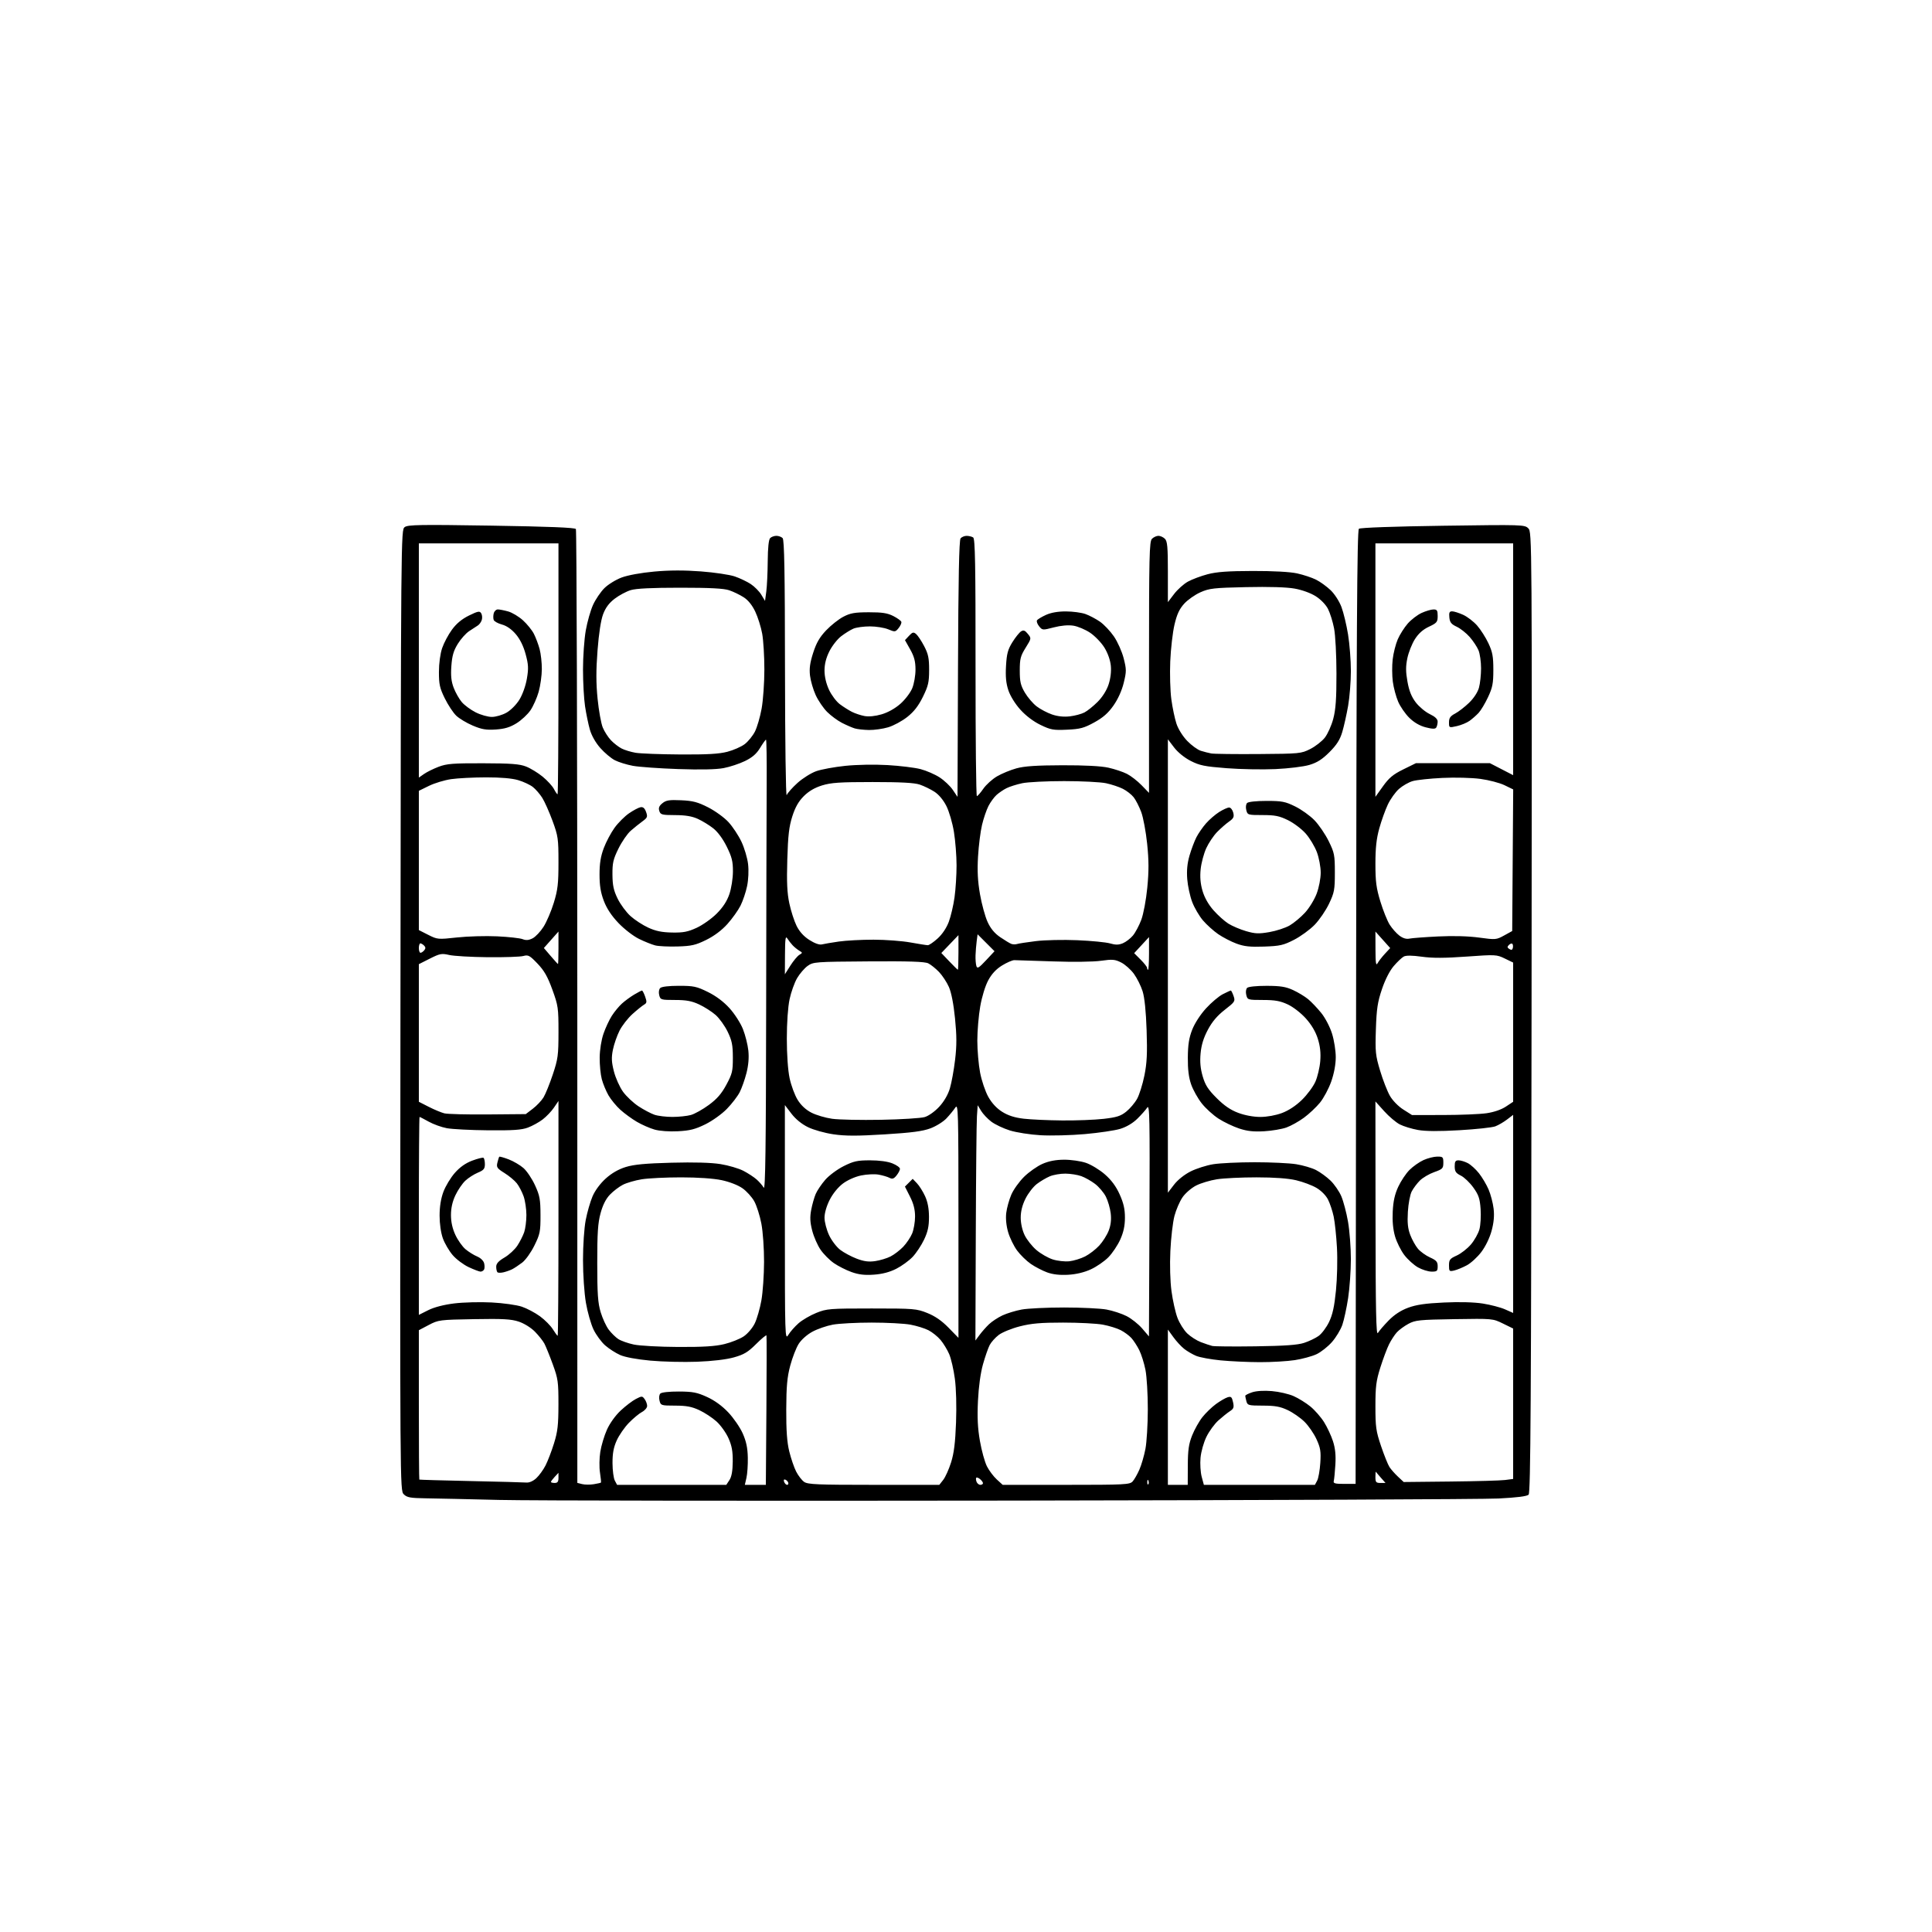 <svg version="1.1" xmlns="http://www.w3.org/2000/svg" xmlns:xlink="http://www.w3.org/1999/xlink" width="1024" height="1024" viewBox="0 0 1024 1024"><path stroke="none" fill="black" fill-rule="evenodd" d="M536.5,795.341C402.85,795.541 280.45,795.384 264.5,794.992C248.55,794.599 231.113,794.215 225.75,794.139C217.437,794.02 215.704,793.704 213.994,791.994C211.996,789.996 211.989,789.07 212.244,535.414C212.499,282.143 212.51,280.831 214.5,279.372C216.221,278.109 222.641,278.002 260.5,278.599C290.761,279.076 304.729,279.637 305.235,280.396C305.639,281.003 305.976,395.004 305.985,533.731L306.0,785.962L308.554,786.603C309.959,786.956 312.715,786.983 314.678,786.665C316.641,786.346 318.368,785.954 318.516,785.793C318.663,785.632 318.431,783.25 318,780.5C317.569,777.75 317.644,772.8 318.168,769.5C318.691,766.2 320.275,760.92 321.689,757.766C323.213,754.364 326.177,750.238 328.972,747.623C331.565,745.198 335.186,742.438 337.02,741.489C340.198,739.846 340.417,739.85 341.678,741.574C342.405,742.568 343.0,744.185 343.0,745.165C343.0,746.146 341.762,747.599 340.25,748.394C338.738,749.189 335.609,751.788 333.298,754.17C330.987,756.551 328.087,760.75 326.854,763.5C325.204,767.18 324.62,770.351 324.642,775.51C324.659,779.366 325.213,783.529 325.872,784.76L327.07,787.0L356.012,787.0L384.954,787.0L386.625,784.449C387.774,782.696 388.319,779.644 388.368,774.699C388.422,769.203 387.885,766.26 386.1,762.258C384.813,759.375 381.965,755.394 379.77,753.411C377.575,751.428 373.466,748.729 370.64,747.413C366.64,745.55 363.806,745.017 357.858,745.01C350.433,745 350.198,744.925 349.553,742.355C349.175,740.849 349.365,739.235 349.996,738.605C350.641,737.961 354.732,737.516 359.801,737.538C367.176,737.57 369.447,738.007 374.722,740.412C378.763,742.254 382.726,745.132 386.026,748.621C388.821,751.576 392.255,756.583 393.658,759.747C395.516,763.937 396.249,767.402 396.355,772.5C396.435,776.35 396.112,781.188 395.639,783.25L394.777,787.0L400.345,787.0L405.912,787.0L406.206,747.75C406.368,726.163 406.382,708.197 406.238,707.827C406.095,707.457 403.62,709.506 400.738,712.381C396.442,716.669 394.332,717.936 389.0,719.433C384.939,720.574 377.621,721.443 369.5,721.751C362.35,722.022 351.2,721.755 344.723,721.157C337.5,720.49 331.294,719.339 328.672,718.179C326.322,717.139 322.752,714.843 320.739,713.076C318.727,711.309 315.957,707.531 314.585,704.682C313.212,701.832 311.395,695.45 310.548,690.5C309.675,685.407 309.005,675.57 309.003,667.838C309.001,660.104 309.623,650.921 310.435,646.673C311.225,642.547 312.861,636.869 314.071,634.056C315.404,630.959 318.164,627.24 321.067,624.629C324.228,621.788 327.847,619.709 331.681,618.532C336.019,617.2 342.184,616.622 355.902,616.26C367.926,615.943 376.938,616.199 381.902,616.999C386.081,617.672 391.525,619.27 394.0,620.549C396.475,621.829 399.661,623.916 401.08,625.188C402.499,626.459 404.173,628.4 404.799,629.5C405.659,631.009 405.972,607.911 406.075,535.5C406.149,482.7 406.275,428.813 406.355,415.751C406.435,402.689 406.275,392.016 406.0,392.033C405.725,392.05 404.317,394.014 402.871,396.399C400.966,399.541 398.764,401.456 394.871,403.358C391.917,404.801 386.8,406.491 383.5,407.114C379.557,407.858 371.296,408.03 359.404,407.617C349.451,407.272 338.665,406.5 335.435,405.903C332.206,405.306 327.916,403.978 325.904,402.951C323.891,401.924 320.409,398.999 318.167,396.452C315.653,393.597 313.528,389.841 312.626,386.66C311.821,383.822 310.676,378.264 310.081,374.308C309.487,370.353 309.001,361.578 309.001,354.808C309.002,348.039 309.664,338.745 310.471,334.156C311.279,329.566 313.02,323.453 314.34,320.569C315.66,317.686 318.346,313.721 320.308,311.758C322.271,309.796 326.391,307.249 329.463,306.1C332.799,304.852 339.771,303.58 346.774,302.942C354.776,302.213 362.628,302.185 371.5,302.856C378.65,303.397 386.713,304.594 389.417,305.516C392.121,306.438 395.958,308.267 397.942,309.58C399.926,310.893 402.435,313.438 403.516,315.234L405.482,318.5L406.154,313.5C406.523,310.75 406.864,303.528 406.912,297.45C406.969,290.298 407.423,285.977 408.2,285.2C408.86,284.54 410.345,284.0 411.5,284.0C412.655,284.0 414.14,284.54 414.8,285.2C415.709,286.109 416.015,303.038 416.063,354.95C416.098,392.8 416.502,422.574 416.964,421.432C417.424,420.295 420.021,417.37 422.735,414.932C425.449,412.495 429.882,409.714 432.585,408.753C435.288,407.792 442.225,406.515 448.0,405.915C454.092,405.282 463.502,405.111 470.414,405.509C476.967,405.886 484.838,406.849 487.905,407.647C490.971,408.446 495.51,410.414 497.99,412.02C500.471,413.626 503.625,416.608 505.0,418.647L507.5,422.354L507.757,354.521C507.939,306.437 508.339,286.297 509.129,285.344C509.743,284.605 511.202,284.007 512.372,284.015C513.543,284.024 515.083,284.401 515.796,284.853C516.838,285.514 517.085,299.072 517.057,353.838C517.037,391.327 517.354,421.983 517.761,421.962C518.167,421.941 519.707,420.178 521.182,418.044C522.657,415.91 525.92,412.959 528.432,411.487C530.944,410.015 535.587,408.101 538.75,407.234C542.98,406.074 549.391,405.644 563.0,405.606C574.987,405.572 583.612,406.025 587.5,406.893C590.8,407.629 595.206,409.098 597.291,410.157C599.376,411.216 602.864,413.918 605.041,416.162L609,420.241L609,353.692C609.0,294.526 609.174,286.969 610.571,285.571C611.436,284.707 612.979,284.0 614.0,284.0C615.021,284.0 616.564,284.707 617.429,285.571C618.726,286.869 619.0,289.931 619.0,303.149L619.0,319.155L622.297,314.828C624.11,312.447 627.402,309.499 629.613,308.276C631.824,307.053 636.528,305.291 640.066,304.36C644.898,303.089 650.858,302.659 664.0,302.631C674.923,302.608 683.755,303.09 687.5,303.913C690.8,304.638 695.3,306.127 697.5,307.222C699.7,308.316 703.19,310.833 705.256,312.815C707.402,314.873 709.869,318.707 711.01,321.755C712.108,324.691 713.678,331.234 714.499,336.296C715.32,341.358 715.994,350.054 715.996,355.619C715.998,361.184 715.338,369.509 714.53,374.119C713.721,378.729 712.323,384.975 711.422,388.0C710.196,392.117 708.492,394.793 704.642,398.642C700.796,402.489 698.114,404.198 694.0,405.425C690.931,406.341 682.975,407.317 676.0,407.635C669.125,407.948 657.445,407.732 650.044,407.155C638.483,406.254 635.813,405.71 631.087,403.293C627.784,401.603 624.27,398.754 622.293,396.162L619.0,391.845L619.0,512L619.0,632.155L622.25,627.92C624.191,625.391 627.719,622.564 631.007,620.903C634.035,619.374 639.435,617.648 643.007,617.069C646.578,616.489 656.475,616.015 665.0,616.015C673.525,616.015 683.425,616.483 687.0,617.055C690.575,617.627 695.3,619.012 697.5,620.133C699.7,621.254 703.16,623.772 705.188,625.728C707.217,627.684 709.792,631.413 710.911,634.014C712.029,636.615 713.632,642.684 714.472,647.502C715.313,652.32 715.997,661.266 715.994,667.381C715.991,673.496 715.336,682.775 714.538,688.0C713.741,693.225 712.359,699.613 711.469,702.195C710.578,704.777 708.093,708.885 705.945,711.325C703.798,713.764 700.119,716.663 697.77,717.766C695.422,718.869 690.264,720.273 686.308,720.886C682.353,721.499 674.028,721.988 667.808,721.974C661.589,721.96 652.219,721.532 646.987,721.022C641.756,720.513 635.906,719.441 633.987,718.639C632.069,717.837 629.214,716.17 627.642,714.934C626.071,713.697 623.483,710.889 621.892,708.693L619.0,704.7L619.0,745.85L619.0,787.0L624.262,787.0L629.524,787.0L629.564,776.75C629.596,768.561 630.053,765.363 631.838,760.845C633.067,757.734 635.519,753.363 637.286,751.132C639.054,748.9 642.3,745.764 644.5,744.163C646.7,742.562 649.473,740.953 650.662,740.587C652.495,740.022 652.932,740.415 653.538,743.171C654.141,745.917 653.884,746.66 651.885,747.961C650.583,748.807 647.84,751.003 645.789,752.839C643.738,754.676 640.881,758.588 639.44,761.533C637.959,764.561 636.594,769.41 636.299,772.693C636.012,775.887 636.295,780.413 636.927,782.75L638.077,787.0L667.503,787.0L696.93,787.0L698.131,784.756C698.791,783.522 699.538,779.297 699.79,775.367C700.181,769.277 699.882,767.423 697.764,762.795C696.397,759.809 693.528,755.648 691.389,753.548C689.25,751.447 685.25,748.669 682.5,747.374C678.538,745.508 675.812,745.018 669.367,745.01C661.781,745.001 661.193,744.848 660.63,742.75C660.299,741.513 660.021,740.197 660.014,739.828C660.006,739.458 661.648,738.611 663.663,737.946C665.918,737.202 669.942,736.957 674.131,737.308C677.874,737.622 683.052,738.814 685.639,739.958C688.225,741.102 692.231,743.587 694.541,745.48C696.851,747.373 700.097,751.077 701.755,753.711C703.412,756.345 705.542,760.897 706.489,763.826C707.708,767.594 708.083,771.249 707.773,776.326C707.532,780.272 707.147,784.175 706.917,785.0C706.58,786.213 707.648,786.5 712.5,786.5L718.5,786.5L718.752,533.871C718.952,333.412 719.262,281.038 720.252,280.257C720.999,279.667 738.868,279.025 764.772,278.658C807.02,278.058 808.09,278.09 810.027,280.027C811.997,281.997 812.01,283.853 811.756,536.456C811.548,743.218 811.257,791.144 810.204,792.2C809.334,793.072 804.071,793.743 794.204,794.239C786.117,794.645 670.15,795.141 536.5,795.341zM417.19,787.0C417.727,787.0 417.989,786.466 417.771,785.812C417.553,785.159 416.84,784.447 416.187,784.229C415.456,783.985 415.233,784.443 415.606,785.416C415.941,786.287 416.653,787.0 417.19,787.0zM463.15,787.0L497.855,787.0L499.93,784.362C501.071,782.911 502.942,778.749 504.088,775.112C505.625,770.232 506.314,764.702 506.717,754.0C507.046,745.281 506.797,736.009 506.094,730.744C505.45,725.929 504.104,720.075 503.101,717.737C502.099,715.398 500.035,712.006 498.514,710.199C496.993,708.391 494.103,706.073 492.092,705.047C490.082,704.021 485.781,702.691 482.535,702.091C479.289,701.491 470.048,701.0 462,701.0C453.952,701.0 444.697,701.489 441.434,702.087C438.17,702.684 433.302,704.363 430.616,705.818C427.741,707.375 424.734,710.045 423.306,712.307C421.971,714.421 419.96,719.605 418.836,723.826C417.217,729.91 416.78,734.712 416.73,747.0C416.684,758.227 417.123,764.367 418.324,769.271C419.235,772.996 420.879,777.803 421.977,779.955C423.075,782.107 424.979,784.573 426.209,785.434C428.134,786.782 433.269,787.0 463.15,787.0zM519.607,787.0C520.373,787.0 521.0,786.605 521.0,786.122C521.0,785.64 520.314,784.676 519.476,783.98C518.638,783.284 517.727,782.94 517.452,783.214C517.178,783.489 517.237,784.453 517.583,785.357C517.93,786.261 518.841,787.0 519.607,787.0zM565.068,787.0C596.081,787.0 598.815,786.861 600.307,785.213C601.196,784.231 602.806,781.418 603.884,778.963C604.963,776.509 606.407,771.575 607.093,768.0C607.78,764.425 608.352,754.975 608.365,747.0C608.378,739.025 607.816,729.599 607.115,726.054C606.414,722.509 604.926,717.784 603.808,715.554C602.689,713.324 600.813,710.444 599.637,709.153C598.462,707.862 595.911,705.99 593.968,704.994C592.026,703.997 587.781,702.691 584.535,702.091C581.289,701.491 571.812,701.0 563.476,701.0C551.597,701.0 546.63,701.432 540.507,702.998C536.209,704.097 531.187,706.146 529.346,707.55C527.504,708.954 525.34,711.375 524.536,712.93C523.732,714.485 522.139,719.074 520.997,723.128C519.702,727.721 518.701,735.024 518.341,742.5C517.916,751.324 518.194,756.964 519.392,763.81C520.288,768.93 521.957,774.956 523.102,777.2C524.247,779.444 526.593,782.567 528.315,784.14L531.446,787.0L565.068,787.0zM608.604,786.729C608.936,786.397 608.972,785.534 608.683,784.812C608.364,784.015 608.127,784.252 608.079,785.417C608.036,786.471 608.272,787.061 608.604,786.729zM279.01,785.782C280.54,785.915 282.591,785.008 284.261,783.459C285.768,782.061 287.969,779.024 289.152,776.709C290.335,774.394 292.353,769.125 293.636,765.0C295.574,758.773 295.973,755.284 295.985,744.441C295.999,732.38 295.769,730.75 292.974,723.092C291.31,718.532 289.318,713.608 288.548,712.15C287.778,710.693 285.516,707.841 283.521,705.813C281.424,703.682 277.809,701.433 274.954,700.485C270.909,699.141 266.617,698.904 251.257,699.174C233.009,699.496 232.357,699.58 227.25,702.269L222.0,705.034L222.0,744.517C222.0,766.233 222.113,784.094 222.25,784.209C222.387,784.324 234.65,784.676 249.5,784.991C264.35,785.306 277.63,785.662 279.01,785.782zM294.0,786.0C295.504,786.0 296.0,785.333 296.0,783.311L296.0,780.623L294.0,782.77C292.9,783.95 292.0,785.16 292.0,785.458C292.0,785.756 292.9,786.0 294.0,786.0zM731.674,786.0L734.349,786.0L731.924,783.25C730.591,781.737 729.388,780.312 729.25,780.083C729.112,779.854 729.0,781.092 729.0,782.833C729.0,785.599 729.338,786.0 731.674,786.0zM768.746,785.24C782.36,785.097 795.413,784.732 797.75,784.429L802.0,783.877L802.0,744.012L802.0,704.147L796.587,701.499C791.192,698.859 791.11,698.852 770.837,699.175C752.279,699.472 750.15,699.688 746.5,701.653C744.3,702.837 741.538,704.862 740.363,706.153C739.187,707.444 737.327,710.3 736.228,712.5C735.13,714.7 733.054,720.236 731.615,724.802C729.388,731.87 729.0,734.924 729.0,745.364C729.0,756.341 729.313,758.552 731.992,766.475C733.637,771.343 735.65,776.343 736.465,777.587C737.281,778.832 739.307,781.121 740.969,782.675L743.991,785.5L768.746,785.24zM359.436,713.916C372.719,713.978 379.075,713.585 383.936,712.399C387.546,711.519 392.172,709.669 394.215,708.288C396.285,706.888 398.866,703.843 400.045,701.407C401.208,699.004 402.783,693.542 403.545,689.269C404.307,684.996 404.946,675.802 404.965,668.838C404.985,661.708 404.359,652.828 403.534,648.514C402.728,644.3 401.04,638.992 399.784,636.72C398.528,634.448 395.7,631.329 393.5,629.789C391.142,628.138 386.626,626.382 382.5,625.512C378.192,624.603 369.925,624.031 361.0,624.025C353.025,624.02 343.633,624.48 340.129,625.049C336.625,625.617 332.125,626.925 330.129,627.954C328.133,628.983 325.057,631.328 323.292,633.166C321.138,635.41 319.503,638.642 318.315,643.004C316.895,648.214 316.547,653.459 316.554,669.5C316.562,685.889 316.89,690.583 318.371,695.5C319.365,698.8 321.293,702.972 322.656,704.771C324.018,706.569 326.293,708.801 327.711,709.73C329.129,710.659 332.812,711.962 335.895,712.626C338.985,713.291 349.548,713.87 359.436,713.916zM665.5,713.579C680.89,713.36 687.75,712.874 691.178,711.76C693.75,710.923 697.21,709.275 698.866,708.096C700.522,706.916 703.015,703.6 704.407,700.726C706.29,696.836 707.231,692.56 708.086,684.0C708.728,677.572 708.962,667.555 708.615,661.289C708.275,655.123 707.491,647.698 706.875,644.789C706.258,641.88 704.91,637.832 703.878,635.793C702.766,633.594 700.269,631.07 697.738,629.587C695.392,628.212 690.554,626.399 686.986,625.558C682.741,624.558 675.491,624.027 666.0,624.022C658.025,624.018 648.575,624.476 645.0,625.039C641.425,625.602 636.479,627.086 634.009,628.336C631.521,629.596 628.299,632.368 626.784,634.555C625.28,636.725 623.342,641.2 622.476,644.5C621.611,647.8 620.64,656.125 620.318,663.0C619.966,670.51 620.205,679.031 620.916,684.346C621.567,689.212 622.976,695.535 624.048,698.398C625.119,701.261 627.459,705.009 629.248,706.727C631.036,708.445 634.3,710.532 636.5,711.365C638.7,712.198 641.4,713.104 642.5,713.379C643.6,713.653 653.95,713.743 665.5,713.579zM417.837,707.5C418.843,705.85 421.28,703.084 423.251,701.352C425.223,699.621 429.46,697.151 432.668,695.862C438.208,693.636 439.678,693.518 462.0,693.518C484.49,693.518 485.758,693.622 491.497,695.923C495.617,697.576 499.138,700.013 502.747,703.709L508.0,709.089L508.0,646.822C508.0,588.609 507.893,584.716 506.349,587.027C505.441,588.387 503.326,590.964 501.65,592.752C499.974,594.541 496.151,596.922 493.154,598.044C488.999,599.598 483.226,600.358 468.84,601.243C454.299,602.137 448.09,602.129 441.755,601.206C437.145,600.534 431.215,598.872 428.251,597.422C424.918,595.791 421.681,593.152 419.483,590.275L416.0,585.712L416.004,648.106C416.007,708.99 416.052,710.427 417.837,707.5zM519.217,707.5C520.442,705.85 522.684,703.317 524.198,701.872C525.712,700.426 528.899,698.328 531.28,697.208C533.661,696.089 538.254,694.685 541.488,694.087C544.722,693.489 554.852,693.0 564,693.0C573.148,693.0 583.285,693.49 586.526,694.089C589.768,694.689 594.525,696.246 597.098,697.549C599.671,698.853 603.394,701.811 605.373,704.122L608.97,708.324L609.235,646.595C609.468,592.336 609.324,585.131 608.047,587.055C607.248,588.259 604.873,590.932 602.768,592.994C600.376,595.339 596.986,597.336 593.721,598.324C590.85,599.193 582.446,600.438 575.048,601.091C567.649,601.744 557.074,602.018 551.548,601.7C545.997,601.38 538.689,600.242 535.219,599.156C531.765,598.075 527.339,595.971 525.384,594.479C523.429,592.988 521.012,590.424 520.013,588.782L518.197,585.795L517.793,591.647C517.571,594.866 517.299,622.925 517.189,654.0L516.989,710.5L519.217,707.5zM295.582,708.0C295.812,708.0 296.0,679.996 296.0,645.768L296.0,583.536L293.593,587.079C292.269,589.027 289.576,591.849 287.609,593.349C285.641,594.85 282.112,596.788 279.766,597.657C276.431,598.892 271.835,599.204 258.714,599.086C249.481,599.003 239.621,598.497 236.802,597.963C233.983,597.428 229.668,595.868 227.213,594.495C224.757,593.123 222.58,592.0 222.374,592.0C222.168,592.0 222.0,615.606 222.0,644.459L222.0,696.917L226.957,694.428C230.09,692.854 235.148,691.536 240.707,690.846C245.543,690.245 254.486,690.013 260.58,690.331C266.688,690.649 273.868,691.653 276.58,692.568C279.286,693.48 283.614,695.772 286.197,697.66C288.78,699.548 291.855,702.647 293.029,704.546C294.203,706.446 295.351,708.0 295.582,708.0zM730.309,706.5C730.964,705.4 733.525,702.427 736.0,699.894C739.002,696.821 742.436,694.571 746.316,693.133C750.669,691.521 755.451,690.823 765.316,690.36C773.595,689.971 781.27,690.176 785.945,690.91C790.039,691.553 795.326,692.936 797.695,693.983L802.0,695.888L802.0,643.393L802.0,590.898L798.746,593.38C796.956,594.746 794.161,596.369 792.535,596.987C790.909,597.605 782.361,598.529 773.539,599.04C762.623,599.672 755.601,599.629 751.554,598.905C748.284,598.32 743.959,596.999 741.942,595.97C739.925,594.941 736.188,591.779 733.637,588.942L729.0,583.784L729.059,646.142C729.105,694.861 729.378,708.063 730.309,706.5zM463.152,675.599C458.25,675.942 455.132,675.575 451.3,674.203C448.44,673.179 444.238,671.051 441.963,669.474C439.688,667.897 436.513,664.699 434.909,662.367C433.304,660.035 431.314,655.483 430.486,652.251C429.34,647.779 429.213,645.15 429.954,641.242C430.489,638.419 431.566,634.622 432.347,632.805C433.128,630.987 435.403,627.618 437.403,625.318C439.408,623.012 443.793,619.761 447.179,618.068C452.461,615.429 454.413,615.0 461.139,615.0C465.992,615.0 470.485,615.61 472.98,616.609C475.191,617.493 477.0,618.793 477.0,619.498C477.0,620.202 476.182,621.788 475.183,623.022C473.743,624.801 472.965,625.059 471.433,624.265C470.37,623.714 467.783,622.953 465.685,622.574C463.587,622.195 459.415,622.395 456.414,623.018C453.191,623.687 449.228,625.452 446.729,627.332C444.188,629.244 441.402,632.678 439.75,635.936C438.077,639.234 437.004,642.953 437.01,645.429C437.015,647.668 438.092,651.803 439.402,654.617C440.713,657.432 443.381,660.951 445.333,662.441C447.285,663.929 451.214,666.033 454.064,667.116C457.93,668.585 460.422,668.914 463.873,668.411C466.418,668.041 470.075,666.936 472.0,665.956C473.925,664.977 476.94,662.673 478.699,660.838C480.459,659.002 482.596,655.827 483.449,653.782C484.302,651.737 485.0,647.694 485.0,644.796C485.0,641.066 484.217,637.981 482.317,634.225L479.634,628.922L481.689,626.866L483.745,624.81L485.997,627.155C487.235,628.445 489.175,631.525 490.308,634.0C491.707,637.057 492.372,640.585 492.381,645.0C492.392,649.944 491.773,652.816 489.795,657.0C488.364,660.025 485.631,664.152 483.721,666.17C481.811,668.189 477.898,671.031 475.026,672.487C471.503,674.272 467.64,675.284 463.152,675.599zM566.094,675.658C561.671,675.905 558.02,675.489 555.005,674.393C552.533,673.495 548.642,671.474 546.359,669.903C544.076,668.332 540.792,665.124 539.061,662.773C537.331,660.423 535.206,656.062 534.338,653.083C533.348,649.681 532.971,645.891 533.326,642.895C533.637,640.271 534.84,635.917 536.001,633.22C537.161,630.523 540.223,626.241 542.805,623.705C545.387,621.168 549.739,618.106 552.475,616.9C555.88,615.399 559.508,614.695 563.975,614.668C567.564,614.646 572.76,615.389 575.523,616.319C578.285,617.249 582.822,620.002 585.605,622.436C589.088,625.483 591.535,628.801 593.457,633.085C595.537,637.719 596.247,640.864 596.238,645.404C596.229,649.721 595.503,653.105 593.751,657.0C592.39,660.025 589.557,664.25 587.455,666.389C585.353,668.528 581.171,671.406 578.161,672.784C574.622,674.404 570.358,675.42 566.094,675.658zM266.898,674.343C265.468,674.685 264.005,674.672 263.648,674.315C263.292,673.958 263.0,672.636 263.0,671.375C263.0,669.726 264.229,668.364 267.386,666.514C269.798,665.101 272.871,662.269 274.215,660.222C275.56,658.175 277.186,654.97 277.83,653.101C278.473,651.231 279.0,647.125 279.0,643.977C279.0,640.828 278.335,636.366 277.521,634.061C276.708,631.756 275.094,628.662 273.935,627.185C272.775,625.708 269.833,623.257 267.397,621.738C263.455,619.28 263.04,618.675 263.625,616.238C263.986,614.732 264.433,613.323 264.618,613.106C264.804,612.889 267.038,613.507 269.583,614.478C272.128,615.45 275.671,617.528 277.456,619.096C279.242,620.664 281.995,624.771 283.574,628.223C286.086,633.712 286.449,635.694 286.473,644.018C286.498,652.766 286.237,654.07 283.243,660.154C281.413,663.874 278.566,667.849 276.743,669.231C274.959,670.582 272.6,672.146 271.5,672.706C270.4,673.265 268.329,674.002 266.898,674.343zM254.691,673.99C254.036,673.985 251.225,672.921 248.444,671.626C245.664,670.332 241.829,667.45 239.923,665.224C238.017,662.997 235.678,658.998 234.724,656.338C233.683,653.434 232.992,648.617 232.995,644.288C232.998,639.495 233.682,635.252 235.033,631.64C236.152,628.651 238.867,624.16 241.068,621.66C243.766,618.595 246.769,616.478 250.285,615.161C253.153,614.087 255.838,613.413 256.25,613.663C256.663,613.913 257.0,615.435 257.0,617.046C257.0,619.483 256.373,620.235 253.25,621.54C251.188,622.401 248.206,624.32 246.624,625.803C245.041,627.286 242.683,630.75 241.383,633.5C239.791,636.868 239.02,640.295 239.02,644.0C239.02,647.673 239.799,651.175 241.367,654.541C242.658,657.313 245.069,660.721 246.724,662.115C248.38,663.508 251.15,665.234 252.88,665.95C254.714,666.71 256.268,668.219 256.607,669.57C256.927,670.844 256.894,672.362 256.535,672.943C256.176,673.524 255.346,673.996 254.691,673.99zM758.75,673.984C756.962,673.975 753.721,672.959 751.547,671.728C749.372,670.496 746.113,667.549 744.305,665.178C742.497,662.807 740.293,658.375 739.407,655.33C738.336,651.643 737.924,647.237 738.175,642.146C738.446,636.644 739.269,632.956 741.109,628.994C742.515,625.966 745.194,621.96 747.061,620.093C748.928,618.226 752.266,615.876 754.478,614.871C756.69,613.866 759.962,613.034 761.75,613.022C764.758,613.002 765.0,613.244 765.0,616.265C765.0,619.267 764.608,619.67 760.148,621.254C757.479,622.202 754.062,624.211 752.555,625.718C751.048,627.225 749.105,629.818 748.238,631.479C747.372,633.141 746.455,637.995 746.202,642.267C745.856,648.093 746.173,651.163 747.468,654.556C748.418,657.044 750.248,660.33 751.535,661.859C752.822,663.389 755.703,665.464 757.937,666.472C761.308,667.992 762.0,668.789 762.0,671.152C762.0,673.702 761.66,673.998 758.75,673.984zM770.75,673.396C768.167,673.999 768.0,673.833 768.0,670.671C768.0,667.698 768.479,667.088 772.085,665.462C774.331,664.449 777.713,661.817 779.599,659.613C781.486,657.409 783.523,653.782 784.126,651.553C784.729,649.324 785.01,644.49 784.749,640.812C784.354,635.224 783.717,633.346 780.883,629.401C779.018,626.803 776.041,623.963 774.268,623.089C771.635,621.791 771.041,620.905 771.023,618.25C771.004,615.633 771.399,615.0 773.05,615.0C774.177,615.0 776.378,615.661 777.942,616.47C779.505,617.278 782.173,619.693 783.87,621.836C785.568,623.98 787.867,627.857 788.98,630.453C790.092,633.048 791.291,637.621 791.642,640.614C792.084,644.375 791.757,647.996 790.581,652.34C789.568,656.082 787.37,660.624 785.149,663.563C783.098,666.278 779.638,669.457 777.46,670.627C775.282,671.797 772.263,673.044 770.75,673.396zM566.753,668.501C569.092,668.246 572.864,667.09 575.134,665.932C577.404,664.774 580.779,662.178 582.633,660.163C584.488,658.148 586.741,654.584 587.641,652.243C588.763,649.323 589.094,646.44 588.694,643.062C588.373,640.353 587.215,636.382 586.121,634.237C585.027,632.093 582.455,629.059 580.406,627.496C578.357,625.933 575.065,624.077 573.09,623.371C571.116,622.665 567.348,622.068 564.718,622.044C562.088,622.02 558.375,622.652 556.468,623.449C554.561,624.246 551.448,626.082 549.549,627.53C547.651,628.978 544.951,632.465 543.549,635.278C541.841,638.704 541.0,642.039 541.0,645.381C541.0,648.395 541.826,652.075 543.088,654.682C544.236,657.054 547.035,660.586 549.307,662.531C551.58,664.476 555.478,666.719 557.969,667.516C560.461,668.312 564.414,668.756 566.753,668.501zM359.351,599.585C354.662,599.829 349.659,599.472 346.929,598.697C344.415,597.984 340.197,596.133 337.555,594.585C334.913,593.037 330.982,590.172 328.82,588.218C326.658,586.265 323.826,582.83 322.526,580.584C321.227,578.338 319.625,574.475 318.967,572.0C318.309,569.525 317.805,564.35 317.848,560.5C317.894,556.373 318.72,551.199 319.86,547.894C320.923,544.81 322.914,540.535 324.283,538.394C325.653,536.252 328.062,533.334 329.637,531.909C331.211,530.484 334.128,528.347 336.118,527.159C338.108,525.972 339.976,525.0 340.27,525.0C340.564,525.0 341.319,526.462 341.947,528.25C342.927,531.034 342.843,531.643 341.361,532.5C340.41,533.05 337.649,535.282 335.226,537.46C332.803,539.638 329.716,543.6 328.366,546.264C327.016,548.929 325.435,553.48 324.853,556.379C324.007,560.593 324.116,562.905 325.399,567.914C326.282,571.36 328.439,576.177 330.193,578.619C331.946,581.061 335.658,584.551 338.44,586.376C341.223,588.201 345.03,590.212 346.899,590.847C348.769,591.481 353.044,591.997 356.399,591.994C359.755,591.991 364.154,591.529 366.176,590.968C368.198,590.406 372.482,588.011 375.695,585.646C380.044,582.444 382.421,579.702 384.993,574.922C388.12,569.112 388.447,567.738 388.428,560.5C388.411,553.85 387.945,551.541 385.664,546.818C384.154,543.693 381.279,539.696 379.275,537.937C377.271,536.177 373.351,533.676 370.565,532.378C366.628,530.545 363.779,530.017 357.769,530.01C350.301,530 350.016,529.912 349.392,527.427C349.017,525.932 349.241,524.36 349.926,523.677C350.649,522.955 354.473,522.5 359.826,522.5C367.657,522.5 369.224,522.834 375.195,525.774C379.527,527.908 383.525,530.906 386.672,534.38C389.344,537.331 392.515,542.269 393.774,545.438C395.025,548.587 396.315,553.721 396.642,556.847C397.033,560.594 396.692,564.654 395.639,568.764C394.761,572.192 393.146,576.754 392.05,578.902C390.954,581.05 387.903,585.019 385.271,587.722C382.573,590.492 377.586,594.063 373.843,595.906C368.494,598.539 365.674,599.255 359.351,599.585zM670.0,599.591C664.396,599.914 661.05,599.543 656.762,598.124C653.606,597.079 648.715,594.742 645.892,592.931C643.069,591.119 639.053,587.478 636.967,584.839C634.881,582.2 632.348,577.669 631.337,574.77C630.048,571.071 629.522,566.818 629.575,560.5C629.632,553.677 630.193,550.11 631.896,545.753C633.221,542.361 636.224,537.728 639.224,534.446C642.019,531.387 646.02,528.01 648.113,526.942C650.207,525.874 652.119,525.0 652.362,525.0C652.605,525.0 653.26,526.307 653.817,527.906C654.782,530.673 654.56,531.021 649.154,535.219C645.198,538.291 642.486,541.488 640.206,545.766C637.924,550.047 636.754,553.827 636.34,558.26C635.918,562.783 636.237,566.302 637.445,570.46C638.802,575.125 640.291,577.451 644.83,581.99C648.851,586.011 652.207,588.308 656.295,589.837C659.831,591.161 664.375,592.0 668.0,592.0C671.549,592.0 676.15,591.167 679.474,589.924C682.997,588.606 686.863,586.056 690.06,582.942C692.83,580.243 696.034,575.918 697.179,573.329C698.324,570.74 699.485,565.832 699.758,562.422C700.108,558.071 699.723,554.529 698.47,550.543C697.296,546.812 695.116,543.121 692.112,539.78C689.511,536.887 685.377,533.687 682.52,532.357C678.561,530.514 675.78,530.017 669.358,530.01C661.393,530 661.202,529.943 660.553,527.355C660.175,525.848 660.366,524.236 660.997,523.605C661.648,522.956 665.901,522.506 671.302,522.515C678.655,522.527 681.469,522.974 685.332,524.745C687.989,525.963 691.589,528.139 693.332,529.581C695.074,531.022 698.192,534.293 700.261,536.851C702.409,539.506 704.875,544.226 706.011,547.855C707.11,551.368 707.991,556.959 707.979,560.355C707.966,564.238 707.074,569.004 705.558,573.301C704.238,577.041 701.55,582.063 699.586,584.46C697.622,586.858 693.809,590.438 691.114,592.416C688.419,594.395 684.253,596.721 681.857,597.586C679.461,598.451 674.125,599.354 670.0,599.591zM467.0,593.517C477.725,593.319 488.137,592.664 490.137,592.062C492.22,591.436 495.504,589.092 497.82,586.579C500.377,583.806 502.454,580.222 503.464,576.845C504.342,573.905 505.584,567.075 506.224,561.667C507.117,554.115 507.108,549.041 506.182,539.786C505.417,532.133 504.234,526.053 502.938,523.119C501.816,520.579 499.458,516.999 497.699,515.165C495.939,513.33 493.375,511.272 492.0,510.59C490.154,509.675 481.872,509.403 460.327,509.552C432.085,509.748 431.056,509.824 428.081,511.942C426.391,513.146 423.868,516.075 422.475,518.452C421.083,520.828 419.289,525.861 418.489,529.636C417.613,533.772 417.035,542.065 417.035,550.5C417.035,559.035 417.611,567.222 418.512,571.474C419.325,575.31 421.233,580.46 422.754,582.919C424.564,585.848 427.09,588.2 430.075,589.736C432.582,591.026 437.528,592.485 441.066,592.979C444.605,593.474 456.275,593.716 467.0,593.517zM563.0,593.861C570.425,593.929 580.297,593.548 584.939,593.015C591.886,592.216 594.006,591.539 596.939,589.183C598.897,587.609 601.48,584.561 602.677,582.411C603.874,580.26 605.619,574.707 606.554,570.072C607.896,563.414 608.143,558.372 607.729,546.072C607.39,535.992 606.643,528.706 605.612,525.414C604.736,522.616 602.671,518.466 601.023,516.191C599.375,513.916 596.333,511.198 594.263,510.151C590.967,508.484 589.632,508.37 583.5,509.233C579.448,509.803 568.71,509.94 558.0,509.559C547.825,509.197 538.645,508.901 537.599,508.9C536.554,508.899 533.629,510.173 531.099,511.73C527.978,513.652 525.629,516.177 523.788,519.591C522.194,522.547 520.442,528.256 519.538,533.441C518.692,538.292 518.0,546.438 518.0,551.543C518.0,556.648 518.664,564.297 519.477,568.541C520.291,572.797 522.245,578.555 523.833,581.379C525.715,584.727 528.28,587.477 531.239,589.321C534.4,591.292 537.835,592.383 542.632,592.94C546.41,593.378 555.575,593.793 563.0,593.861zM258.581,590.676L278.662,590.5L282.416,587.634C284.481,586.058 287.03,583.358 288.082,581.634C289.133,579.91 291.345,574.449 292.996,569.498C295.738,561.279 296.001,559.319 296.009,546.998C296.018,534.252 295.837,533 292.759,524.525C290.246,517.605 288.443,514.445 284.883,510.723C280.74,506.39 279.971,505.977 277.383,506.698C275.797,507.139 267.3,507.428 258.5,507.34C249.7,507.251 240.513,506.72 238.085,506.159C234.088,505.235 233.116,505.417 227.835,508.084L222.0,511.029L222.0,547.498L222.0,583.966L227.25,586.645C230.137,588.119 233.85,589.668 235.5,590.088C237.15,590.508 247.536,590.772 258.581,590.676zM764.946,590.98C774.051,590.969 784.362,590.546 787.859,590.04C791.785,589.473 795.708,588.136 798.109,586.546L802.0,583.972L802.0,547.075L802.0,510.178L797.553,508.026C793.234,505.935 792.645,505.906 777.229,507.014C765.725,507.841 759.221,507.859 753.61,507.079C748.472,506.364 745.245,506.334 744.021,506.989C743.007,507.532 740.611,509.805 738.698,512.04C736.545,514.555 734.164,519.23 732.451,524.302C730.146,531.129 729.61,534.683 729.248,545.55C728.849,557.54 729.032,559.325 731.505,567.55C732.986,572.472 735.317,578.447 736.686,580.828C738.126,583.33 741.119,586.388 743.783,588.078L748.392,591.0L764.946,590.98zM418.917,511.792C420.521,509.262 422.659,506.699 423.667,506.096C425.441,505.035 425.44,504.964 423.637,503.887C422.613,503.275 421.038,501.998 420.137,501.049C419.237,500.101 417.964,498.464 417.309,497.412C416.339,495.856 416.107,497.445 416.059,505.946L416.0,516.392L418.917,511.792zM507.699,514.0C507.864,514.0 508.0,509.869 508.0,504.821L508.0,495.642L503.463,500.377L498.926,505.112L503.162,509.556C505.491,512 507.533,514.0 507.699,514.0zM522.598,508.999L527.116,504.169L522.629,499.682L518.143,495.195L517.661,498.848C517.396,500.856 517.122,504.23 517.052,506.344C516.982,508.458 517.185,511.007 517.503,512.008C517.989,513.542 518.791,513.069 522.598,508.999zM608.5,514.0C608.775,514.0 609.0,510.1 609.0,505.334L609.0,496.667L605.064,500.931L601.128,505.194L604.564,508.631C606.454,510.52 608.0,512.502 608.0,513.033C608.0,513.565 608.225,514.0 608.5,514.0zM730.162,510.5C730.768,509.4 732.517,507.15 734.05,505.5L736.837,502.5L732.918,498.121L729.0,493.743L729.03,503.121C729.054,510.505 729.295,512.074 730.162,510.5zM295.75,510.967C295.887,510.985 296.0,507.117 296.0,502.371L296.0,493.743L292.131,498.102L288.262,502.462L291.881,506.698C293.872,509.028 295.613,510.949 295.75,510.967zM222.878,505.0C223.36,505.0 224.25,504.404 224.854,503.676C225.656,502.71 225.635,502.035 224.776,501.176C224.129,500.529 223.24,500.0 222.8,500.0C222.36,500.0 222.0,501.125 222.0,502.5C222.0,503.875 222.395,505.0 222.878,505.0zM801.838,502.395C802.025,501.542 801.905,500.571 801.572,500.238C801.239,499.906 800.415,500.185 799.742,500.858C798.775,501.825 798.831,502.28 800.008,503.015C801.071,503.679 801.597,503.501 801.838,502.395zM359.127,501.652C354.382,501.792 349.052,501.538 347.281,501.086C345.511,500.635 341.643,499.082 338.685,497.634C335.697,496.172 330.869,492.446 327.818,489.248C324.108,485.359 321.588,481.547 320.047,477.496C318.362,473.067 317.766,469.409 317.766,463.5C317.766,457.641 318.369,453.894 320.02,449.5C321.259,446.2 323.833,441.353 325.738,438.729C327.643,436.104 331.091,432.657 333.4,431.069C335.71,429.48 338.455,428.027 339.502,427.84C340.843,427.6 341.707,428.34 342.429,430.347C343.351,432.906 343.154,433.411 340.487,435.347C338.854,436.531 336.061,438.776 334.28,440.336C332.499,441.895 329.58,446.138 327.795,449.765C325.008,455.427 324.558,457.38 324.612,463.588C324.663,469.321 325.233,471.956 327.368,476.319C328.848,479.345 331.905,483.488 334.16,485.525C336.415,487.563 340.669,490.332 343.612,491.68C347.577,493.495 350.848,494.165 356.232,494.262C362.148,494.369 364.567,493.903 369.236,491.759C372.39,490.309 377.163,486.932 379.842,484.253C383.162,480.933 385.304,477.652 386.573,473.942C387.616,470.892 388.448,465.634 388.467,461.979C388.494,456.588 387.931,454.302 385.215,448.785C383.186,444.663 380.454,440.943 378.067,439.053C375.942,437.37 372.246,435.105 369.852,434.019C366.75,432.611 363.294,432.038 357.817,432.022C350.803,432.002 350.074,431.81 349.44,429.812C348.926,428.191 349.356,427.13 351.102,425.717C353.06,424.131 354.735,423.867 361.031,424.155C367.253,424.438 369.804,425.109 375.322,427.91C379.017,429.785 383.86,433.294 386.085,435.708C388.31,438.122 391.411,442.803 392.974,446.11C394.538,449.417 396.124,454.757 396.497,457.977C396.901,461.457 396.688,466.197 395.971,469.666C395.309,472.875 393.733,477.545 392.47,480.045C391.207,482.545 388.08,486.919 385.522,489.765C382.535,493.087 378.522,496.095 374.312,498.167C368.686,500.937 366.527,501.432 359.127,501.652zM670.0,501.707C662.497,501.97 659.413,501.637 655.329,500.122C652.485,499.068 648.138,496.815 645.668,495.116C643.199,493.417 639.567,490.144 637.598,487.843C635.628,485.542 633.059,481.148 631.89,478.079C630.721,475.011 629.538,469.541 629.26,465.925C628.911,461.369 629.283,457.54 630.47,453.455C631.413,450.213 633.045,445.872 634.098,443.808C635.151,441.744 637.453,438.415 639.214,436.409C640.975,434.404 644.113,431.691 646.188,430.381C648.263,429.072 650.636,428 651.461,428.0C652.287,428.0 653.268,429.219 653.642,430.709C654.207,432.96 653.831,433.762 651.412,435.459C649.811,436.581 646.963,439.075 645.082,441.0C643.201,442.925 640.613,446.789 639.332,449.586C638.052,452.383 636.722,457.364 636.378,460.655C635.943,464.818 636.241,468.317 637.357,472.156C638.385,475.694 640.464,479.381 643.147,482.43C645.449,485.045 649.004,488.24 651.048,489.53C653.091,490.82 657.321,492.619 660.449,493.528C665.262,494.927 667.164,495.004 672.818,494.027C676.493,493.392 681.326,491.808 683.558,490.507C685.789,489.206 689.441,486.16 691.673,483.739C693.904,481.318 696.691,476.77 697.865,473.631C699.081,470.38 700.0,465.591 700.0,462.5C700.0,459.494 699.093,454.652 697.967,451.64C696.848,448.651 694.194,444.23 692.068,441.815C689.943,439.4 685.711,436.204 682.665,434.712C678.053,432.454 675.794,432.0 669.171,432.0C661.404,432.0 661.201,431.938 660.553,429.355C660.175,427.85 660.365,426.235 660.995,425.605C661.642,424.958 665.915,424.5 671.3,424.5C679.445,424.5 681.183,424.835 686.457,427.425C689.734,429.034 694.331,432.321 696.672,434.73C699.013,437.14 702.408,442.113 704.215,445.783C707.266,451.981 707.5,453.17 707.5,462.478C707.5,471.605 707.224,473.08 704.413,479.0C702.716,482.575 699.274,487.608 696.764,490.185C694.255,492.761 689.344,496.333 685.851,498.122C680.242,500.995 678.391,501.414 670.0,501.707zM435.613,500.556C436.775,500.267 440.825,499.583 444.613,499.035C448.401,498.488 456.675,498.046 463.0,498.055C469.325,498.063 478.1,498.72 482.5,499.515C486.9,500.31 491.061,500.97 491.747,500.98C492.433,500.991 494.776,499.39 496.954,497.422C499.406,495.207 501.663,491.843 502.881,488.589C503.962,485.698 505.332,479.851 505.924,475.594C506.516,471.338 506.998,463.725 506.996,458.678C506.994,453.63 506.366,445.639 505.6,440.921C504.823,436.135 503.05,430.058 501.589,427.176C499.965,423.971 497.553,421.098 495.235,419.609C493.181,418.289 489.7,416.6 487.5,415.855C484.637,414.885 477.529,414.5 462.5,414.5C445.148,414.5 440.494,414.811 435.711,416.289C431.795,417.5 428.658,419.342 426.019,421.981C423.232,424.768 421.494,427.83 419.94,432.692C418.208,438.109 417.666,442.768 417.287,455.5C416.925,467.652 417.184,473.257 418.363,478.806C419.217,482.825 420.947,488.19 422.208,490.729C423.728,493.791 426.016,496.312 429.0,498.214C431.811,500.005 434.293,500.884 435.613,500.556zM539.0,500.355C539.825,500.087 544.325,499.393 549.0,498.812C553.68,498.23 563.567,498.013 571.0,498.329C578.425,498.645 586.236,499.41 588.358,500.028C591.279,500.881 592.922,500.861 595.128,499.947C596.73,499.283 599.121,497.456 600.443,495.886C601.764,494.316 603.77,490.558 604.901,487.534C606.064,484.426 607.449,477.011 608.088,470.467C608.946,461.677 608.929,456.095 608.015,447.236C607.354,440.823 605.937,433.233 604.866,430.371C603.795,427.508 601.994,423.991 600.865,422.555C599.735,421.119 597.166,419.112 595.155,418.095C593.145,417.078 589.115,415.741 586.201,415.123C583.286,414.505 573.296,414.0 564.0,414.0C554.704,414.0 544.714,414.505 541.799,415.122C538.885,415.739 535.15,416.916 533.5,417.739C531.85,418.561 529.444,420.194 528.153,421.367C526.862,422.54 524.947,425.173 523.898,427.219C522.85,429.264 521.316,433.764 520.491,437.219C519.666,440.673 518.715,448.225 518.378,454.0C517.93,461.664 518.213,467.066 519.424,474.0C520.337,479.225 522.14,485.806 523.429,488.624C525.05,492.166 527.122,494.668 530.137,496.726C532.537,498.364 535.175,499.959 536.0,500.272C536.825,500.585 538.175,500.623 539.0,500.355zM282.307,497.324C283.851,496.535 286.456,493.777 288.097,491.195C289.737,488.613 292.187,482.877 293.54,478.448C295.629,471.609 296.0,468.382 296.0,457.021C296.0,444.495 295.8,443.1 292.848,435.072C291.114,430.358 288.669,424.869 287.414,422.875C286.159,420.881 283.916,418.292 282.429,417.122C280.942,415.953 277.455,414.322 274.681,413.498C271.394,412.522 265.432,412.007 257.568,412.02C250.931,412.031 242.634,412.455 239.131,412.961C235.628,413.467 230.341,415.066 227.381,416.514L222.0,419.147L222.0,456.057L222.0,492.966L226.966,495.483C231.835,497.95 232.131,497.977 242.216,496.876C247.872,496.258 257.45,495.986 263.5,496.272C269.55,496.558 275.625,497.234 277.0,497.775C278.822,498.492 280.262,498.37 282.307,497.324zM747.0,497.489C748.375,497.198 755.233,496.68 762.241,496.337C770.304,495.942 778.281,496.164 783.972,496.942C792.695,498.134 793.089,498.101 797.231,495.816L801.5,493.462L801.762,455.936L802.024,418.41L797.414,416.17C794.879,414.939 789.136,413.436 784.652,412.832C780.059,412.213 771.261,411.986 764.5,412.312C757.9,412.63 750.8,413.39 748.723,414C746.645,414.61 743.401,416.465 741.513,418.123C739.625,419.78 736.96,423.505 735.59,426.401C734.221,429.296 732.177,434.994 731.05,439.063C729.537,444.522 729.0,449.44 729.0,457.835C729.0,467.265 729.45,470.685 731.629,477.829C733.075,482.57 735.291,488.085 736.555,490.086C737.818,492.088 740.122,494.691 741.676,495.871C743.535,497.284 745.354,497.837 747.0,497.489zM733.016,416.718C736.214,412.251 738.398,410.437 743.749,407.805L750.466,404.5L770.073,404.5L789.681,404.5L795.84,407.678L802.0,410.855L802.0,349.428L802.0,288.0L765.5,288.0L729.0,288.0L729.0,355.163L729.0,422.326L733.016,416.718zM295.526,421.0C295.787,421.0 296.0,391.075 296.0,354.5L296.0,288.0L259.0,288.0L222.0,288.0L222.0,350.068L222.0,412.136L224.75,410.217C226.262,409.161 229.75,407.443 232.5,406.399C236.778,404.774 240.173,404.507 256.0,404.549C270.834,404.588 275.352,404.929 278.798,406.272C281.163,407.192 285.129,409.61 287.612,411.645C290.095,413.68 292.785,416.617 293.589,418.173C294.393,419.728 295.265,421.0 295.526,421.0zM360.54,399.882C374.785,399.97 381.071,399.612 385.501,398.458C388.758,397.61 392.906,395.783 394.72,394.4C396.534,393.016 398.965,390.029 400.122,387.761C401.279,385.493 402.878,380.007 403.676,375.569C404.474,371.131 405.129,361.822 405.131,354.883C405.134,347.943 404.615,339.393 403.979,335.883C403.342,332.372 401.694,327.115 400.315,324.201C398.684,320.753 396.532,318.082 394.154,316.555C392.144,315.265 388.7,313.6 386.5,312.855C383.615,311.877 376.37,311.5 360.5,311.5C345.513,311.5 337.159,311.907 334.292,312.777C331.978,313.48 328.16,315.522 325.809,317.315C322.818,319.597 320.974,322.065 319.666,325.538C318.477,328.696 317.398,335.693 316.7,344.78C315.892,355.29 315.902,362.055 316.737,370.408C317.361,376.649 318.599,383.498 319.489,385.628C320.378,387.758 322.32,390.778 323.803,392.339C325.286,393.901 327.806,395.861 329.403,396.694C331,397.528 334.375,398.559 336.903,398.987C339.431,399.415 350.068,399.818 360.54,399.882zM667.0,399.66C688.856,399.505 689.642,399.428 694.449,397.0C697.171,395.625 700.642,392.925 702.162,391.0C703.682,389.075 705.701,384.575 706.648,381.0C707.968,376.017 708.365,370.417 708.352,357.0C708.343,347.21 707.786,336.66 707.088,333.054C706.402,329.509 704.956,324.874 703.874,322.753C702.719,320.49 700.037,317.711 697.38,316.026C694.69,314.32 690.145,312.672 686.177,311.964C681.908,311.202 672.647,310.922 660.5,311.187C643.324,311.561 640.997,311.824 636.258,313.92C633.375,315.196 629.486,317.934 627.615,320.005C625.064,322.828 623.781,325.615 622.489,331.135C621.541,335.186 620.536,343.916 620.256,350.536C619.976,357.156 620.234,366.196 620.83,370.624C621.426,375.052 622.65,380.886 623.55,383.588C624.503,386.45 626.898,390.269 629.288,392.737C631.545,395.067 634.765,397.405 636.445,397.931C638.125,398.458 640.625,399.098 642.0,399.354C643.375,399.61 654.625,399.748 667.0,399.66zM262.803,386.65C257.693,386.997 255.385,386.608 250.613,384.595C247.375,383.229 243.413,380.854 241.807,379.316C240.202,377.777 237.481,373.659 235.76,370.164C233.077,364.713 232.633,362.72 232.641,356.155C232.647,351.605 233.341,346.472 234.35,343.5C235.285,340.75 237.626,336.352 239.552,333.726C241.938,330.473 244.814,328.088 248.575,326.244C253.295,323.929 254.23,323.751 255.025,325.018C255.536,325.833 255.698,327.4 255.384,328.5C255.07,329.6 254.126,330.95 253.286,331.5C252.446,332.05 250.365,333.408 248.661,334.519C246.956,335.629 244.251,338.658 242.649,341.25C240.391,344.902 239.623,347.542 239.233,352.984C238.86,358.203 239.176,361.172 240.463,364.543C241.416,367.038 243.335,370.433 244.728,372.089C246.121,373.744 249.437,376.201 252.097,377.549C254.757,378.897 258.636,379.993 260.717,379.984C262.798,379.975 266.284,378.957 268.465,377.722C270.711,376.449 273.667,373.475 275.284,370.859C276.949,368.166 278.601,363.536 279.251,359.745C280.194,354.238 280.093,352.249 278.591,346.697C277.432,342.418 275.615,338.743 273.35,336.096C271.121,333.492 268.513,331.677 266.044,331.012C263.933,330.443 261.965,329.352 261.671,328.586C261.377,327.82 261.383,326.25 261.685,325.096C261.987,323.943 262.968,323.003 263.867,323.006C264.765,323.009 267.219,323.489 269.321,324.072C271.422,324.656 274.942,326.76 277.143,328.748C279.344,330.737 281.965,333.972 282.968,335.937C283.971,337.903 285.337,341.534 286.004,344.006C286.671,346.478 287.202,351.275 287.184,354.666C287.166,358.057 286.41,363.457 285.505,366.666C284.6,369.875 282.639,374.29 281.147,376.478C279.655,378.665 276.335,381.753 273.77,383.339C270.296,385.486 267.499,386.331 262.803,386.65zM460.568,386.914C457.781,386.867 454.375,386.485 453.0,386.065C451.625,385.645 448.599,384.331 446.277,383.144C443.954,381.957 440.408,379.341 438.396,377.33C436.385,375.318 433.656,371.306 432.332,368.414C431.008,365.521 429.655,360.884 429.326,358.109C428.88,354.338 429.303,351.279 431,346.001C432.707,340.691 434.415,337.735 437.885,334.083C440.423,331.412 444.525,328.171 447.0,326.88C450.738,324.932 453.024,324.531 460.5,324.517C467.543,324.504 470.358,324.935 473.446,326.5C475.616,327.6 477.543,328.994 477.728,329.599C477.914,330.203 477.263,331.689 476.281,332.901C474.569,335.015 474.345,335.042 470.78,333.553C468.736,332.699 464.371,332.0 461.079,332.0C457.787,332.0 453.835,332.543 452.297,333.206C450.759,333.869 447.848,335.679 445.829,337.228C443.809,338.776 440.997,342.372 439.579,345.218C437.822,348.743 437.003,352.004 437.01,355.446C437.016,358.655 437.89,362.368 439.402,365.617C440.713,368.431 443.296,371.866 445.142,373.249C446.989,374.632 449.866,376.453 451.535,377.296C453.204,378.139 456.203,379.135 458.2,379.51C460.484,379.938 463.843,379.606 467.253,378.615C470.615,377.637 474.402,375.518 477.222,373.036C479.733,370.826 482.55,367.122 483.513,364.766C484.479,362.402 485.246,357.974 485.233,354.835C485.216,350.522 484.548,347.991 482.433,344.228L479.655,339.287L481.793,336.992C483.621,335.03 484.164,334.891 485.543,336.036C486.43,336.772 488.35,339.653 489.809,342.437C492.003,346.625 492.461,348.809 492.455,355.073C492.45,361.616 491.999,363.56 489.141,369.366C486.773,374.175 484.416,377.206 480.851,380.024C478.111,382.189 473.567,384.645 470.753,385.481C467.939,386.316 463.356,386.961 460.568,386.914zM565.57,386.75C558.287,387.086 556.912,386.838 551.478,384.211C547.72,382.395 543.704,379.352 540.798,376.12C538.039,373.051 535.452,368.865 534.449,365.847C533.22,362.145 532.881,358.611 533.211,352.915C533.584,346.47 534.183,344.243 536.582,340.386C538.187,337.806 540.255,335.224 541.178,334.648C542.497,333.825 543.268,334.11 544.778,335.975C546.696,338.342 546.693,338.362 543.6,343.336C540.894,347.69 540.5,349.224 540.5,355.412C540.5,361.312 540.953,363.27 543.2,367.094C544.686,369.62 547.509,372.913 549.474,374.412C551.439,375.911 555.105,377.839 557.622,378.696C560.605,379.713 563.884,380.055 567.045,379.681C569.711,379.365 573.181,378.441 574.756,377.626C576.331,376.812 579.477,374.288 581.748,372.017C584.292,369.473 586.521,365.949 587.555,362.835C588.613,359.649 589.06,355.975 588.764,352.896C588.476,349.902 587.162,346.17 585.368,343.256C583.759,340.64 580.35,337.094 577.794,335.375C575.238,333.656 571.201,331.96 568.823,331.607C566.108,331.204 562.269,331.549 558.501,332.535C552.629,334.071 552.466,334.059 550.757,331.948C549.796,330.762 549.289,329.342 549.629,328.792C549.969,328.242 552.104,326.948 554.373,325.918C557.078,324.69 560.74,324.051 565.0,324.066C568.575,324.078 573.211,324.698 575.302,325.444C577.393,326.19 580.856,328.014 582.998,329.499C585.14,330.983 588.479,334.516 590.419,337.349C592.36,340.185 594.677,345.385 595.574,348.921C597.073,354.83 597.075,355.866 595.599,361.921C594.595,366.035 592.559,370.544 590.162,373.957C587.348,377.965 584.647,380.337 579.985,382.895C574.527,385.89 572.511,386.43 565.57,386.75zM761.235,385.621C760.695,386.444 759.22,386.414 755.683,385.508C752.535,384.702 749.525,382.965 746.995,380.495C744.866,378.416 742.192,374.55 741.054,371.905C739.916,369.259 738.641,364.486 738.22,361.297C737.799,358.109 737.766,352.8 738.147,349.5C738.528,346.2 739.731,341.429 740.821,338.897C741.911,336.365 744.306,332.582 746.143,330.49C747.98,328.398 751.287,325.867 753.491,324.865C755.696,323.863 758.513,323.034 759.75,323.022C761.658,323.003 762.0,323.531 762.0,326.495C762.0,329.672 761.578,330.188 757.369,332.167C754.199,333.657 751.848,335.748 749.914,338.797C748.361,341.246 746.566,345.773 745.926,348.856C745.03,353.173 745.043,356.031 745.982,361.285C746.853,366.161 748.105,369.294 750.371,372.265C752.115,374.551 755.445,377.338 757.771,378.46C760.67,379.857 761.995,381.127 761.985,382.499C761.976,383.6 761.639,385.004 761.235,385.621zM772.15,384.855C768.013,385.785 768.0,385.778 768.0,382.847C768.0,380.548 768.707,379.536 771.245,378.203C773.029,377.267 776.352,374.699 778.629,372.497C781.129,370.08 783.21,366.909 783.879,364.497C784.49,362.299 784.991,357.673 784.994,354.218C784.997,350.763 784.381,346.455 783.625,344.645C782.869,342.835 780.77,339.668 778.96,337.608C777.151,335.547 774.057,333.104 772.085,332.179C769.203,330.827 768.439,329.86 768.187,327.249C767.937,324.657 768.24,324.004 769.687,324.022C770.684,324.034 773.304,324.863 775.509,325.865C777.713,326.867 781.043,329.424 782.907,331.547C784.772,333.671 787.468,337.904 788.899,340.954C791.061,345.565 791.5,347.933 791.5,355.0C791.5,362.225 791.079,364.4 788.692,369.497C787.148,372.795 784.898,376.552 783.692,377.845C782.486,379.138 780.33,381.034 778.9,382.059C777.47,383.084 774.433,384.342 772.15,384.855z"/></svg>